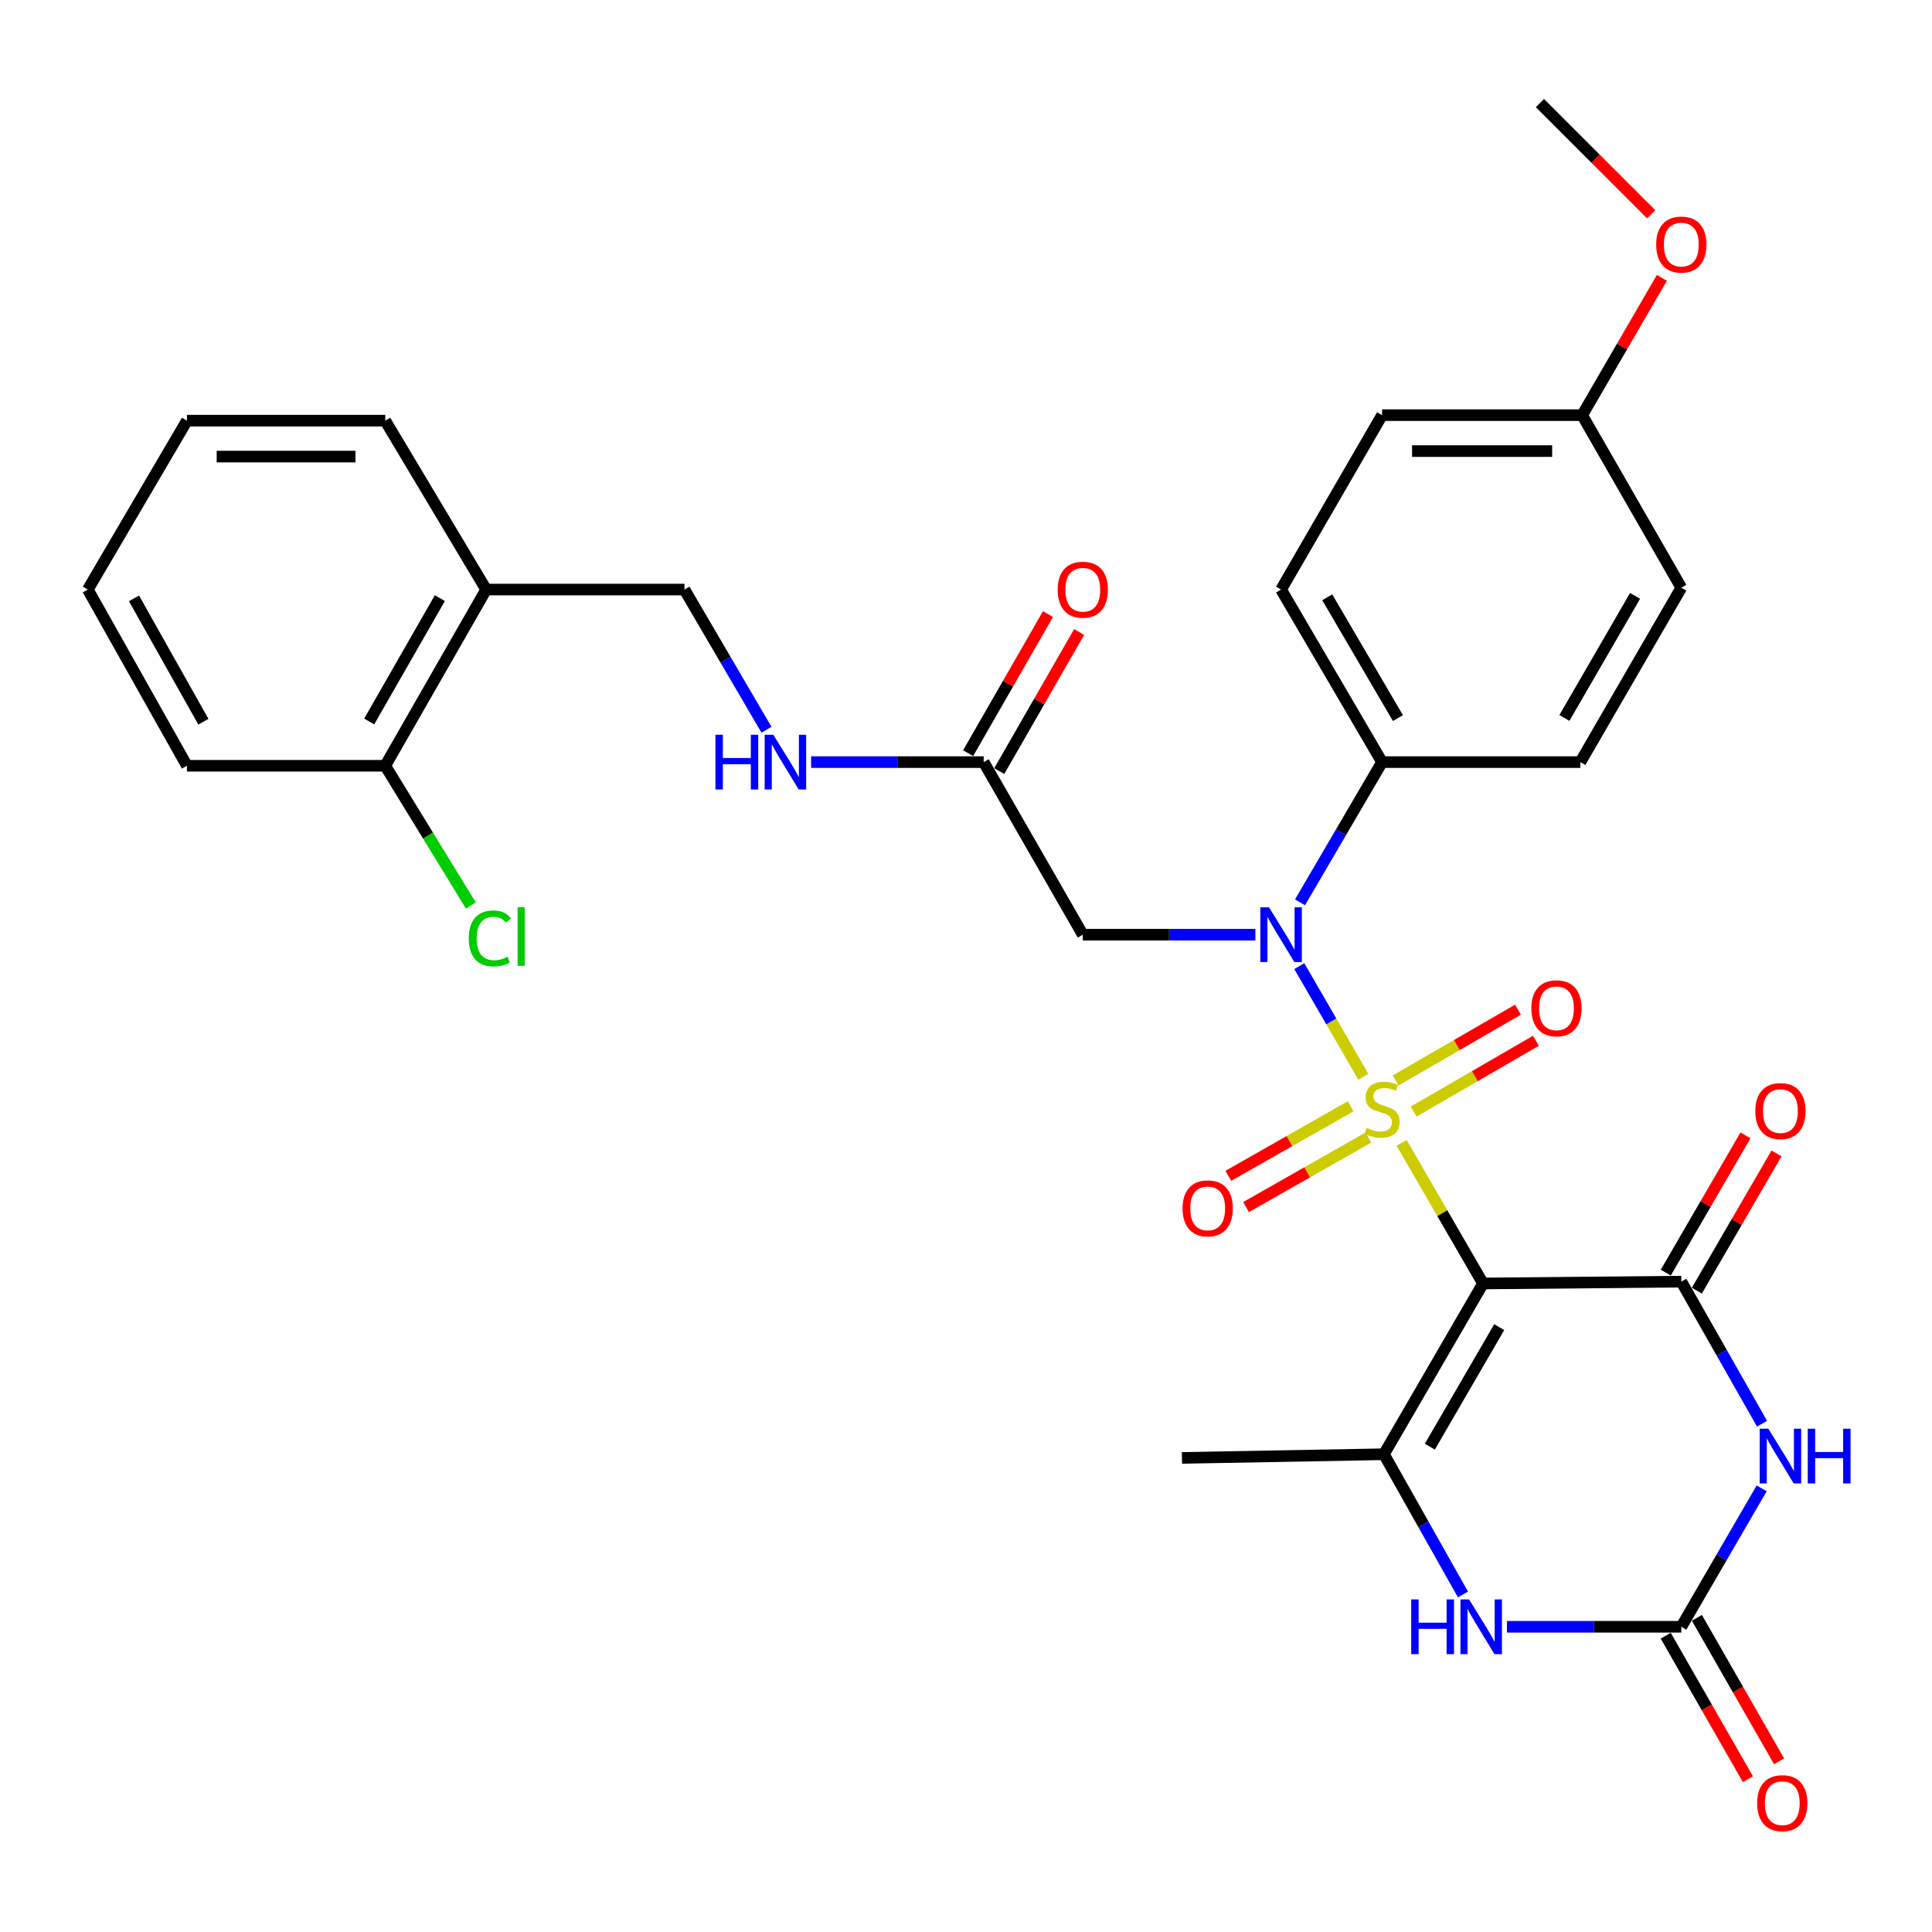 <?xml version='1.0' encoding='iso-8859-1'?>
<svg version='1.1' baseProfile='full'
              xmlns='http://www.w3.org/2000/svg'
                      xmlns:rdkit='http://www.rdkit.org/xml'
                      xmlns:xlink='http://www.w3.org/1999/xlink'
                  xml:space='preserve'
width='1000px' height='1000px' viewBox='0 0 1000 1000'>
<!-- END OF HEADER -->
<rect style='opacity:1.0;fill:#FFFFFF;stroke:none' width='1000' height='1000' x='0' y='0'> </rect>
<path class='bond-0' d='M 725.477,591.554 L 746.543,627.939' style='fill:none;fill-rule:evenodd;stroke:#CCCC00;stroke-width:6px;stroke-linecap:butt;stroke-linejoin:miter;stroke-opacity:1' />
<path class='bond-0' d='M 746.543,627.939 L 767.609,664.324' style='fill:none;fill-rule:evenodd;stroke:#000000;stroke-width:6px;stroke-linecap:butt;stroke-linejoin:miter;stroke-opacity:1' />
<path class='bond-3' d='M 705.668,557.339 L 689.091,528.706' style='fill:none;fill-rule:evenodd;stroke:#CCCC00;stroke-width:6px;stroke-linecap:butt;stroke-linejoin:miter;stroke-opacity:1' />
<path class='bond-3' d='M 689.091,528.706 L 672.514,500.073' style='fill:none;fill-rule:evenodd;stroke:#0000FF;stroke-width:6px;stroke-linecap:butt;stroke-linejoin:miter;stroke-opacity:1' />
<path class='bond-8' d='M 731.698,575.346 L 763.353,557.021' style='fill:none;fill-rule:evenodd;stroke:#CCCC00;stroke-width:6px;stroke-linecap:butt;stroke-linejoin:miter;stroke-opacity:1' />
<path class='bond-8' d='M 763.353,557.021 L 795.008,538.696' style='fill:none;fill-rule:evenodd;stroke:#FF0000;stroke-width:6px;stroke-linecap:butt;stroke-linejoin:miter;stroke-opacity:1' />
<path class='bond-8' d='M 722.383,559.255 L 754.038,540.93' style='fill:none;fill-rule:evenodd;stroke:#CCCC00;stroke-width:6px;stroke-linecap:butt;stroke-linejoin:miter;stroke-opacity:1' />
<path class='bond-8' d='M 754.038,540.93 L 785.693,522.605' style='fill:none;fill-rule:evenodd;stroke:#FF0000;stroke-width:6px;stroke-linecap:butt;stroke-linejoin:miter;stroke-opacity:1' />
<path class='bond-9' d='M 699.083,572.621 L 667.422,590.619' style='fill:none;fill-rule:evenodd;stroke:#CCCC00;stroke-width:6px;stroke-linecap:butt;stroke-linejoin:miter;stroke-opacity:1' />
<path class='bond-9' d='M 667.422,590.619 L 635.761,608.616' style='fill:none;fill-rule:evenodd;stroke:#FF0000;stroke-width:6px;stroke-linecap:butt;stroke-linejoin:miter;stroke-opacity:1' />
<path class='bond-9' d='M 708.271,588.785 L 676.61,606.783' style='fill:none;fill-rule:evenodd;stroke:#CCCC00;stroke-width:6px;stroke-linecap:butt;stroke-linejoin:miter;stroke-opacity:1' />
<path class='bond-9' d='M 676.61,606.783 L 644.949,624.78' style='fill:none;fill-rule:evenodd;stroke:#FF0000;stroke-width:6px;stroke-linecap:butt;stroke-linejoin:miter;stroke-opacity:1' />
<path class='bond-1' d='M 767.609,664.324 L 870.241,663.374' style='fill:none;fill-rule:evenodd;stroke:#000000;stroke-width:6px;stroke-linecap:butt;stroke-linejoin:miter;stroke-opacity:1' />
<path class='bond-4' d='M 767.609,664.324 L 716.313,752.712' style='fill:none;fill-rule:evenodd;stroke:#000000;stroke-width:6px;stroke-linecap:butt;stroke-linejoin:miter;stroke-opacity:1' />
<path class='bond-4' d='M 775.995,686.915 L 740.089,748.787' style='fill:none;fill-rule:evenodd;stroke:#000000;stroke-width:6px;stroke-linecap:butt;stroke-linejoin:miter;stroke-opacity:1' />
<path class='bond-2' d='M 870.241,663.374 L 891.133,700.14' style='fill:none;fill-rule:evenodd;stroke:#000000;stroke-width:6px;stroke-linecap:butt;stroke-linejoin:miter;stroke-opacity:1' />
<path class='bond-2' d='M 891.133,700.14 L 912.025,736.906' style='fill:none;fill-rule:evenodd;stroke:#0000FF;stroke-width:6px;stroke-linecap:butt;stroke-linejoin:miter;stroke-opacity:1' />
<path class='bond-12' d='M 878.28,668.042 L 898.906,632.521' style='fill:none;fill-rule:evenodd;stroke:#000000;stroke-width:6px;stroke-linecap:butt;stroke-linejoin:miter;stroke-opacity:1' />
<path class='bond-12' d='M 898.906,632.521 L 919.532,596.999' style='fill:none;fill-rule:evenodd;stroke:#FF0000;stroke-width:6px;stroke-linecap:butt;stroke-linejoin:miter;stroke-opacity:1' />
<path class='bond-12' d='M 862.202,658.706 L 882.828,623.184' style='fill:none;fill-rule:evenodd;stroke:#000000;stroke-width:6px;stroke-linecap:butt;stroke-linejoin:miter;stroke-opacity:1' />
<path class='bond-12' d='M 882.828,623.184 L 903.454,587.663' style='fill:none;fill-rule:evenodd;stroke:#FF0000;stroke-width:6px;stroke-linecap:butt;stroke-linejoin:miter;stroke-opacity:1' />
<path class='bond-33' d='M 911.841,770.377 L 891.041,806.198' style='fill:none;fill-rule:evenodd;stroke:#0000FF;stroke-width:6px;stroke-linecap:butt;stroke-linejoin:miter;stroke-opacity:1' />
<path class='bond-33' d='M 891.041,806.198 L 870.241,842.02' style='fill:none;fill-rule:evenodd;stroke:#000000;stroke-width:6px;stroke-linecap:butt;stroke-linejoin:miter;stroke-opacity:1' />
<path class='bond-7' d='M 649.781,483.788 L 605.117,483.788' style='fill:none;fill-rule:evenodd;stroke:#0000FF;stroke-width:6px;stroke-linecap:butt;stroke-linejoin:miter;stroke-opacity:1' />
<path class='bond-7' d='M 605.117,483.788 L 560.454,483.788' style='fill:none;fill-rule:evenodd;stroke:#000000;stroke-width:6px;stroke-linecap:butt;stroke-linejoin:miter;stroke-opacity:1' />
<path class='bond-11' d='M 672.886,467.041 L 694.12,430.756' style='fill:none;fill-rule:evenodd;stroke:#0000FF;stroke-width:6px;stroke-linecap:butt;stroke-linejoin:miter;stroke-opacity:1' />
<path class='bond-11' d='M 694.12,430.756 L 715.353,394.471' style='fill:none;fill-rule:evenodd;stroke:#000000;stroke-width:6px;stroke-linecap:butt;stroke-linejoin:miter;stroke-opacity:1' />
<path class='bond-6' d='M 716.313,752.712 L 736.772,789.004' style='fill:none;fill-rule:evenodd;stroke:#000000;stroke-width:6px;stroke-linecap:butt;stroke-linejoin:miter;stroke-opacity:1' />
<path class='bond-6' d='M 736.772,789.004 L 757.231,825.297' style='fill:none;fill-rule:evenodd;stroke:#0000FF;stroke-width:6px;stroke-linecap:butt;stroke-linejoin:miter;stroke-opacity:1' />
<path class='bond-21' d='M 716.313,752.712 L 611.781,754.613' style='fill:none;fill-rule:evenodd;stroke:#000000;stroke-width:6px;stroke-linecap:butt;stroke-linejoin:miter;stroke-opacity:1' />
<path class='bond-5' d='M 870.241,842.02 L 825.115,842.02' style='fill:none;fill-rule:evenodd;stroke:#000000;stroke-width:6px;stroke-linecap:butt;stroke-linejoin:miter;stroke-opacity:1' />
<path class='bond-5' d='M 825.115,842.02 L 779.988,842.02' style='fill:none;fill-rule:evenodd;stroke:#0000FF;stroke-width:6px;stroke-linecap:butt;stroke-linejoin:miter;stroke-opacity:1' />
<path class='bond-14' d='M 862.175,846.641 L 883.448,883.776' style='fill:none;fill-rule:evenodd;stroke:#000000;stroke-width:6px;stroke-linecap:butt;stroke-linejoin:miter;stroke-opacity:1' />
<path class='bond-14' d='M 883.448,883.776 L 904.722,920.911' style='fill:none;fill-rule:evenodd;stroke:#FF0000;stroke-width:6px;stroke-linecap:butt;stroke-linejoin:miter;stroke-opacity:1' />
<path class='bond-14' d='M 878.308,837.399 L 899.581,874.534' style='fill:none;fill-rule:evenodd;stroke:#000000;stroke-width:6px;stroke-linecap:butt;stroke-linejoin:miter;stroke-opacity:1' />
<path class='bond-14' d='M 899.581,874.534 L 920.855,911.669' style='fill:none;fill-rule:evenodd;stroke:#FF0000;stroke-width:6px;stroke-linecap:butt;stroke-linejoin:miter;stroke-opacity:1' />
<path class='bond-10' d='M 560.454,483.788 L 509.159,394.471' style='fill:none;fill-rule:evenodd;stroke:#000000;stroke-width:6px;stroke-linecap:butt;stroke-linejoin:miter;stroke-opacity:1' />
<path class='bond-15' d='M 509.159,394.471 L 464.496,394.471' style='fill:none;fill-rule:evenodd;stroke:#000000;stroke-width:6px;stroke-linecap:butt;stroke-linejoin:miter;stroke-opacity:1' />
<path class='bond-15' d='M 464.496,394.471 L 419.832,394.471' style='fill:none;fill-rule:evenodd;stroke:#0000FF;stroke-width:6px;stroke-linecap:butt;stroke-linejoin:miter;stroke-opacity:1' />
<path class='bond-18' d='M 517.22,399.1 L 537.89,363.109' style='fill:none;fill-rule:evenodd;stroke:#000000;stroke-width:6px;stroke-linecap:butt;stroke-linejoin:miter;stroke-opacity:1' />
<path class='bond-18' d='M 537.89,363.109 L 558.56,327.118' style='fill:none;fill-rule:evenodd;stroke:#FF0000;stroke-width:6px;stroke-linecap:butt;stroke-linejoin:miter;stroke-opacity:1' />
<path class='bond-18' d='M 501.097,389.841 L 521.767,353.849' style='fill:none;fill-rule:evenodd;stroke:#000000;stroke-width:6px;stroke-linecap:butt;stroke-linejoin:miter;stroke-opacity:1' />
<path class='bond-18' d='M 521.767,353.849 L 542.437,317.858' style='fill:none;fill-rule:evenodd;stroke:#FF0000;stroke-width:6px;stroke-linecap:butt;stroke-linejoin:miter;stroke-opacity:1' />
<path class='bond-19' d='M 715.353,394.471 L 663.086,305.153' style='fill:none;fill-rule:evenodd;stroke:#000000;stroke-width:6px;stroke-linecap:butt;stroke-linejoin:miter;stroke-opacity:1' />
<path class='bond-19' d='M 723.56,371.682 L 686.974,309.16' style='fill:none;fill-rule:evenodd;stroke:#000000;stroke-width:6px;stroke-linecap:butt;stroke-linejoin:miter;stroke-opacity:1' />
<path class='bond-20' d='M 715.353,394.471 L 817.985,394.471' style='fill:none;fill-rule:evenodd;stroke:#000000;stroke-width:6px;stroke-linecap:butt;stroke-linejoin:miter;stroke-opacity:1' />
<path class='bond-13' d='M 251.638,305.153 L 354.27,305.153' style='fill:none;fill-rule:evenodd;stroke:#000000;stroke-width:6px;stroke-linecap:butt;stroke-linejoin:miter;stroke-opacity:1' />
<path class='bond-17' d='M 251.638,305.153 L 199.393,396.361' style='fill:none;fill-rule:evenodd;stroke:#000000;stroke-width:6px;stroke-linecap:butt;stroke-linejoin:miter;stroke-opacity:1' />
<path class='bond-17' d='M 227.668,309.592 L 191.096,373.438' style='fill:none;fill-rule:evenodd;stroke:#000000;stroke-width:6px;stroke-linecap:butt;stroke-linejoin:miter;stroke-opacity:1' />
<path class='bond-27' d='M 251.638,305.153 L 199.393,217.736' style='fill:none;fill-rule:evenodd;stroke:#000000;stroke-width:6px;stroke-linecap:butt;stroke-linejoin:miter;stroke-opacity:1' />
<path class='bond-16' d='M 396.729,377.723 L 375.499,341.438' style='fill:none;fill-rule:evenodd;stroke:#0000FF;stroke-width:6px;stroke-linecap:butt;stroke-linejoin:miter;stroke-opacity:1' />
<path class='bond-16' d='M 375.499,341.438 L 354.27,305.153' style='fill:none;fill-rule:evenodd;stroke:#000000;stroke-width:6px;stroke-linecap:butt;stroke-linejoin:miter;stroke-opacity:1' />
<path class='bond-22' d='M 199.393,396.361 L 221.553,432.524' style='fill:none;fill-rule:evenodd;stroke:#000000;stroke-width:6px;stroke-linecap:butt;stroke-linejoin:miter;stroke-opacity:1' />
<path class='bond-22' d='M 221.553,432.524 L 243.713,468.687' style='fill:none;fill-rule:evenodd;stroke:#00CC00;stroke-width:6px;stroke-linecap:butt;stroke-linejoin:miter;stroke-opacity:1' />
<path class='bond-28' d='M 199.393,396.361 L 96.76,396.361' style='fill:none;fill-rule:evenodd;stroke:#000000;stroke-width:6px;stroke-linecap:butt;stroke-linejoin:miter;stroke-opacity:1' />
<path class='bond-25' d='M 663.086,305.153 L 715.353,214.885' style='fill:none;fill-rule:evenodd;stroke:#000000;stroke-width:6px;stroke-linecap:butt;stroke-linejoin:miter;stroke-opacity:1' />
<path class='bond-24' d='M 817.985,394.471 L 870.241,304.192' style='fill:none;fill-rule:evenodd;stroke:#000000;stroke-width:6px;stroke-linecap:butt;stroke-linejoin:miter;stroke-opacity:1' />
<path class='bond-24' d='M 809.732,371.614 L 846.311,308.42' style='fill:none;fill-rule:evenodd;stroke:#000000;stroke-width:6px;stroke-linecap:butt;stroke-linejoin:miter;stroke-opacity:1' />
<path class='bond-23' d='M 818.925,214.885 L 870.241,304.192' style='fill:none;fill-rule:evenodd;stroke:#000000;stroke-width:6px;stroke-linecap:butt;stroke-linejoin:miter;stroke-opacity:1' />
<path class='bond-26' d='M 818.925,214.885 L 839.556,179.353' style='fill:none;fill-rule:evenodd;stroke:#000000;stroke-width:6px;stroke-linecap:butt;stroke-linejoin:miter;stroke-opacity:1' />
<path class='bond-26' d='M 839.556,179.353 L 860.187,143.822' style='fill:none;fill-rule:evenodd;stroke:#FF0000;stroke-width:6px;stroke-linecap:butt;stroke-linejoin:miter;stroke-opacity:1' />
<path class='bond-32' d='M 818.925,214.885 L 715.353,214.885' style='fill:none;fill-rule:evenodd;stroke:#000000;stroke-width:6px;stroke-linecap:butt;stroke-linejoin:miter;stroke-opacity:1' />
<path class='bond-32' d='M 803.389,233.478 L 730.889,233.478' style='fill:none;fill-rule:evenodd;stroke:#000000;stroke-width:6px;stroke-linecap:butt;stroke-linejoin:miter;stroke-opacity:1' />
<path class='bond-29' d='M 854.654,110.922 L 825.861,82.133' style='fill:none;fill-rule:evenodd;stroke:#FF0000;stroke-width:6px;stroke-linecap:butt;stroke-linejoin:miter;stroke-opacity:1' />
<path class='bond-29' d='M 825.861,82.133 L 797.068,53.344' style='fill:none;fill-rule:evenodd;stroke:#000000;stroke-width:6px;stroke-linecap:butt;stroke-linejoin:miter;stroke-opacity:1' />
<path class='bond-30' d='M 199.393,217.736 L 96.76,217.736' style='fill:none;fill-rule:evenodd;stroke:#000000;stroke-width:6px;stroke-linecap:butt;stroke-linejoin:miter;stroke-opacity:1' />
<path class='bond-30' d='M 183.998,236.328 L 112.155,236.328' style='fill:none;fill-rule:evenodd;stroke:#000000;stroke-width:6px;stroke-linecap:butt;stroke-linejoin:miter;stroke-opacity:1' />
<path class='bond-34' d='M 96.76,396.361 L 45.455,305.153' style='fill:none;fill-rule:evenodd;stroke:#000000;stroke-width:6px;stroke-linecap:butt;stroke-linejoin:miter;stroke-opacity:1' />
<path class='bond-34' d='M 105.269,373.564 L 69.355,309.719' style='fill:none;fill-rule:evenodd;stroke:#000000;stroke-width:6px;stroke-linecap:butt;stroke-linejoin:miter;stroke-opacity:1' />
<path class='bond-31' d='M 96.76,217.736 L 45.455,305.153' style='fill:none;fill-rule:evenodd;stroke:#000000;stroke-width:6px;stroke-linecap:butt;stroke-linejoin:miter;stroke-opacity:1' />
<path  class='atom-0' d='M 707.353 583.787
Q 707.673 583.907, 708.993 584.467
Q 710.313 585.027, 711.753 585.387
Q 713.233 585.707, 714.673 585.707
Q 717.353 585.707, 718.913 584.427
Q 720.473 583.107, 720.473 580.827
Q 720.473 579.267, 719.673 578.307
Q 718.913 577.347, 717.713 576.827
Q 716.513 576.307, 714.513 575.707
Q 711.993 574.947, 710.473 574.227
Q 708.993 573.507, 707.913 571.987
Q 706.873 570.467, 706.873 567.907
Q 706.873 564.347, 709.273 562.147
Q 711.713 559.947, 716.513 559.947
Q 719.793 559.947, 723.513 561.507
L 722.593 564.587
Q 719.193 563.187, 716.633 563.187
Q 713.873 563.187, 712.353 564.347
Q 710.833 565.467, 710.873 567.427
Q 710.873 568.947, 711.633 569.867
Q 712.433 570.787, 713.553 571.307
Q 714.713 571.827, 716.633 572.427
Q 719.193 573.227, 720.713 574.027
Q 722.233 574.827, 723.313 576.467
Q 724.433 578.067, 724.433 580.827
Q 724.433 584.747, 721.793 586.867
Q 719.193 588.947, 714.833 588.947
Q 712.313 588.947, 710.393 588.387
Q 708.513 587.867, 706.273 586.947
L 707.353 583.787
' fill='#CCCC00'/>
<path  class='atom-3' d='M 915.287 739.503
L 924.567 754.503
Q 925.487 755.983, 926.967 758.663
Q 928.447 761.343, 928.527 761.503
L 928.527 739.503
L 932.287 739.503
L 932.287 767.823
L 928.407 767.823
L 918.447 751.423
Q 917.287 749.503, 916.047 747.303
Q 914.847 745.103, 914.487 744.423
L 914.487 767.823
L 910.807 767.823
L 910.807 739.503
L 915.287 739.503
' fill='#0000FF'/>
<path  class='atom-3' d='M 935.687 739.503
L 939.527 739.503
L 939.527 751.543
L 954.007 751.543
L 954.007 739.503
L 957.847 739.503
L 957.847 767.823
L 954.007 767.823
L 954.007 754.743
L 939.527 754.743
L 939.527 767.823
L 935.687 767.823
L 935.687 739.503
' fill='#0000FF'/>
<path  class='atom-4' d='M 656.826 469.628
L 666.106 484.628
Q 667.026 486.108, 668.506 488.788
Q 669.986 491.468, 670.066 491.628
L 670.066 469.628
L 673.826 469.628
L 673.826 497.948
L 669.946 497.948
L 659.986 481.548
Q 658.826 479.628, 657.586 477.428
Q 656.386 475.228, 656.026 474.548
L 656.026 497.948
L 652.346 497.948
L 652.346 469.628
L 656.826 469.628
' fill='#0000FF'/>
<path  class='atom-7' d='M 730.439 827.86
L 734.279 827.86
L 734.279 839.9
L 748.759 839.9
L 748.759 827.86
L 752.599 827.86
L 752.599 856.18
L 748.759 856.18
L 748.759 843.1
L 734.279 843.1
L 734.279 856.18
L 730.439 856.18
L 730.439 827.86
' fill='#0000FF'/>
<path  class='atom-7' d='M 760.399 827.86
L 769.679 842.86
Q 770.599 844.34, 772.079 847.02
Q 773.559 849.7, 773.639 849.86
L 773.639 827.86
L 777.399 827.86
L 777.399 856.18
L 773.519 856.18
L 763.559 839.78
Q 762.399 837.86, 761.159 835.66
Q 759.959 833.46, 759.599 832.78
L 759.599 856.18
L 755.919 856.18
L 755.919 827.86
L 760.399 827.86
' fill='#0000FF'/>
<path  class='atom-9' d='M 792.621 521.89
Q 792.621 515.09, 795.981 511.29
Q 799.341 507.49, 805.621 507.49
Q 811.901 507.49, 815.261 511.29
Q 818.621 515.09, 818.621 521.89
Q 818.621 528.77, 815.221 532.69
Q 811.821 536.57, 805.621 536.57
Q 799.381 536.57, 795.981 532.69
Q 792.621 528.81, 792.621 521.89
M 805.621 533.37
Q 809.941 533.37, 812.261 530.49
Q 814.621 527.57, 814.621 521.89
Q 814.621 516.33, 812.261 513.53
Q 809.941 510.69, 805.621 510.69
Q 801.301 510.69, 798.941 513.49
Q 796.621 516.29, 796.621 521.89
Q 796.621 527.61, 798.941 530.49
Q 801.301 533.37, 805.621 533.37
' fill='#FF0000'/>
<path  class='atom-10' d='M 612.095 625.452
Q 612.095 618.652, 615.455 614.852
Q 618.815 611.052, 625.095 611.052
Q 631.375 611.052, 634.735 614.852
Q 638.095 618.652, 638.095 625.452
Q 638.095 632.332, 634.695 636.252
Q 631.295 640.132, 625.095 640.132
Q 618.855 640.132, 615.455 636.252
Q 612.095 632.372, 612.095 625.452
M 625.095 636.932
Q 629.415 636.932, 631.735 634.052
Q 634.095 631.132, 634.095 625.452
Q 634.095 619.892, 631.735 617.092
Q 629.415 614.252, 625.095 614.252
Q 620.775 614.252, 618.415 617.052
Q 616.095 619.852, 616.095 625.452
Q 616.095 631.172, 618.415 634.052
Q 620.775 636.932, 625.095 636.932
' fill='#FF0000'/>
<path  class='atom-13' d='M 908.547 575.097
Q 908.547 568.297, 911.907 564.497
Q 915.267 560.697, 921.547 560.697
Q 927.827 560.697, 931.187 564.497
Q 934.547 568.297, 934.547 575.097
Q 934.547 581.977, 931.147 585.897
Q 927.747 589.777, 921.547 589.777
Q 915.307 589.777, 911.907 585.897
Q 908.547 582.017, 908.547 575.097
M 921.547 586.577
Q 925.867 586.577, 928.187 583.697
Q 930.547 580.777, 930.547 575.097
Q 930.547 569.537, 928.187 566.737
Q 925.867 563.897, 921.547 563.897
Q 917.227 563.897, 914.867 566.697
Q 912.547 569.497, 912.547 575.097
Q 912.547 580.817, 914.867 583.697
Q 917.227 586.577, 921.547 586.577
' fill='#FF0000'/>
<path  class='atom-15' d='M 909.497 933.318
Q 909.497 926.518, 912.857 922.718
Q 916.217 918.918, 922.497 918.918
Q 928.777 918.918, 932.137 922.718
Q 935.497 926.518, 935.497 933.318
Q 935.497 940.198, 932.097 944.118
Q 928.697 947.998, 922.497 947.998
Q 916.257 947.998, 912.857 944.118
Q 909.497 940.238, 909.497 933.318
M 922.497 944.798
Q 926.817 944.798, 929.137 941.918
Q 931.497 938.998, 931.497 933.318
Q 931.497 927.758, 929.137 924.958
Q 926.817 922.118, 922.497 922.118
Q 918.177 922.118, 915.817 924.918
Q 913.497 927.718, 913.497 933.318
Q 913.497 939.038, 915.817 941.918
Q 918.177 944.798, 922.497 944.798
' fill='#FF0000'/>
<path  class='atom-16' d='M 370.307 380.311
L 374.147 380.311
L 374.147 392.351
L 388.627 392.351
L 388.627 380.311
L 392.467 380.311
L 392.467 408.631
L 388.627 408.631
L 388.627 395.551
L 374.147 395.551
L 374.147 408.631
L 370.307 408.631
L 370.307 380.311
' fill='#0000FF'/>
<path  class='atom-16' d='M 400.267 380.311
L 409.547 395.311
Q 410.467 396.791, 411.947 399.471
Q 413.427 402.151, 413.507 402.311
L 413.507 380.311
L 417.267 380.311
L 417.267 408.631
L 413.387 408.631
L 403.427 392.231
Q 402.267 390.311, 401.027 388.111
Q 399.827 385.911, 399.467 385.231
L 399.467 408.631
L 395.787 408.631
L 395.787 380.311
L 400.267 380.311
' fill='#0000FF'/>
<path  class='atom-19' d='M 547.454 305.233
Q 547.454 298.433, 550.814 294.633
Q 554.174 290.833, 560.454 290.833
Q 566.734 290.833, 570.094 294.633
Q 573.454 298.433, 573.454 305.233
Q 573.454 312.113, 570.054 316.033
Q 566.654 319.913, 560.454 319.913
Q 554.214 319.913, 550.814 316.033
Q 547.454 312.153, 547.454 305.233
M 560.454 316.713
Q 564.774 316.713, 567.094 313.833
Q 569.454 310.913, 569.454 305.233
Q 569.454 299.673, 567.094 296.873
Q 564.774 294.033, 560.454 294.033
Q 556.134 294.033, 553.774 296.833
Q 551.454 299.633, 551.454 305.233
Q 551.454 310.953, 553.774 313.833
Q 556.134 316.713, 560.454 316.713
' fill='#FF0000'/>
<path  class='atom-23' d='M 242.629 485.718
Q 242.629 478.678, 245.909 474.998
Q 249.229 471.278, 255.509 471.278
Q 261.349 471.278, 264.469 475.398
L 261.829 477.558
Q 259.549 474.558, 255.509 474.558
Q 251.229 474.558, 248.949 477.438
Q 246.709 480.278, 246.709 485.718
Q 246.709 491.318, 249.029 494.198
Q 251.389 497.078, 255.949 497.078
Q 259.069 497.078, 262.709 495.198
L 263.829 498.198
Q 262.349 499.158, 260.109 499.718
Q 257.869 500.278, 255.389 500.278
Q 249.229 500.278, 245.909 496.518
Q 242.629 492.758, 242.629 485.718
' fill='#00CC00'/>
<path  class='atom-23' d='M 267.909 469.558
L 271.589 469.558
L 271.589 499.918
L 267.909 499.918
L 267.909 469.558
' fill='#00CC00'/>
<path  class='atom-27' d='M 857.241 126.587
Q 857.241 119.787, 860.601 115.987
Q 863.961 112.187, 870.241 112.187
Q 876.521 112.187, 879.881 115.987
Q 883.241 119.787, 883.241 126.587
Q 883.241 133.467, 879.841 137.387
Q 876.441 141.267, 870.241 141.267
Q 864.001 141.267, 860.601 137.387
Q 857.241 133.507, 857.241 126.587
M 870.241 138.067
Q 874.561 138.067, 876.881 135.187
Q 879.241 132.267, 879.241 126.587
Q 879.241 121.027, 876.881 118.227
Q 874.561 115.387, 870.241 115.387
Q 865.921 115.387, 863.561 118.187
Q 861.241 120.987, 861.241 126.587
Q 861.241 132.307, 863.561 135.187
Q 865.921 138.067, 870.241 138.067
' fill='#FF0000'/>
</svg>
